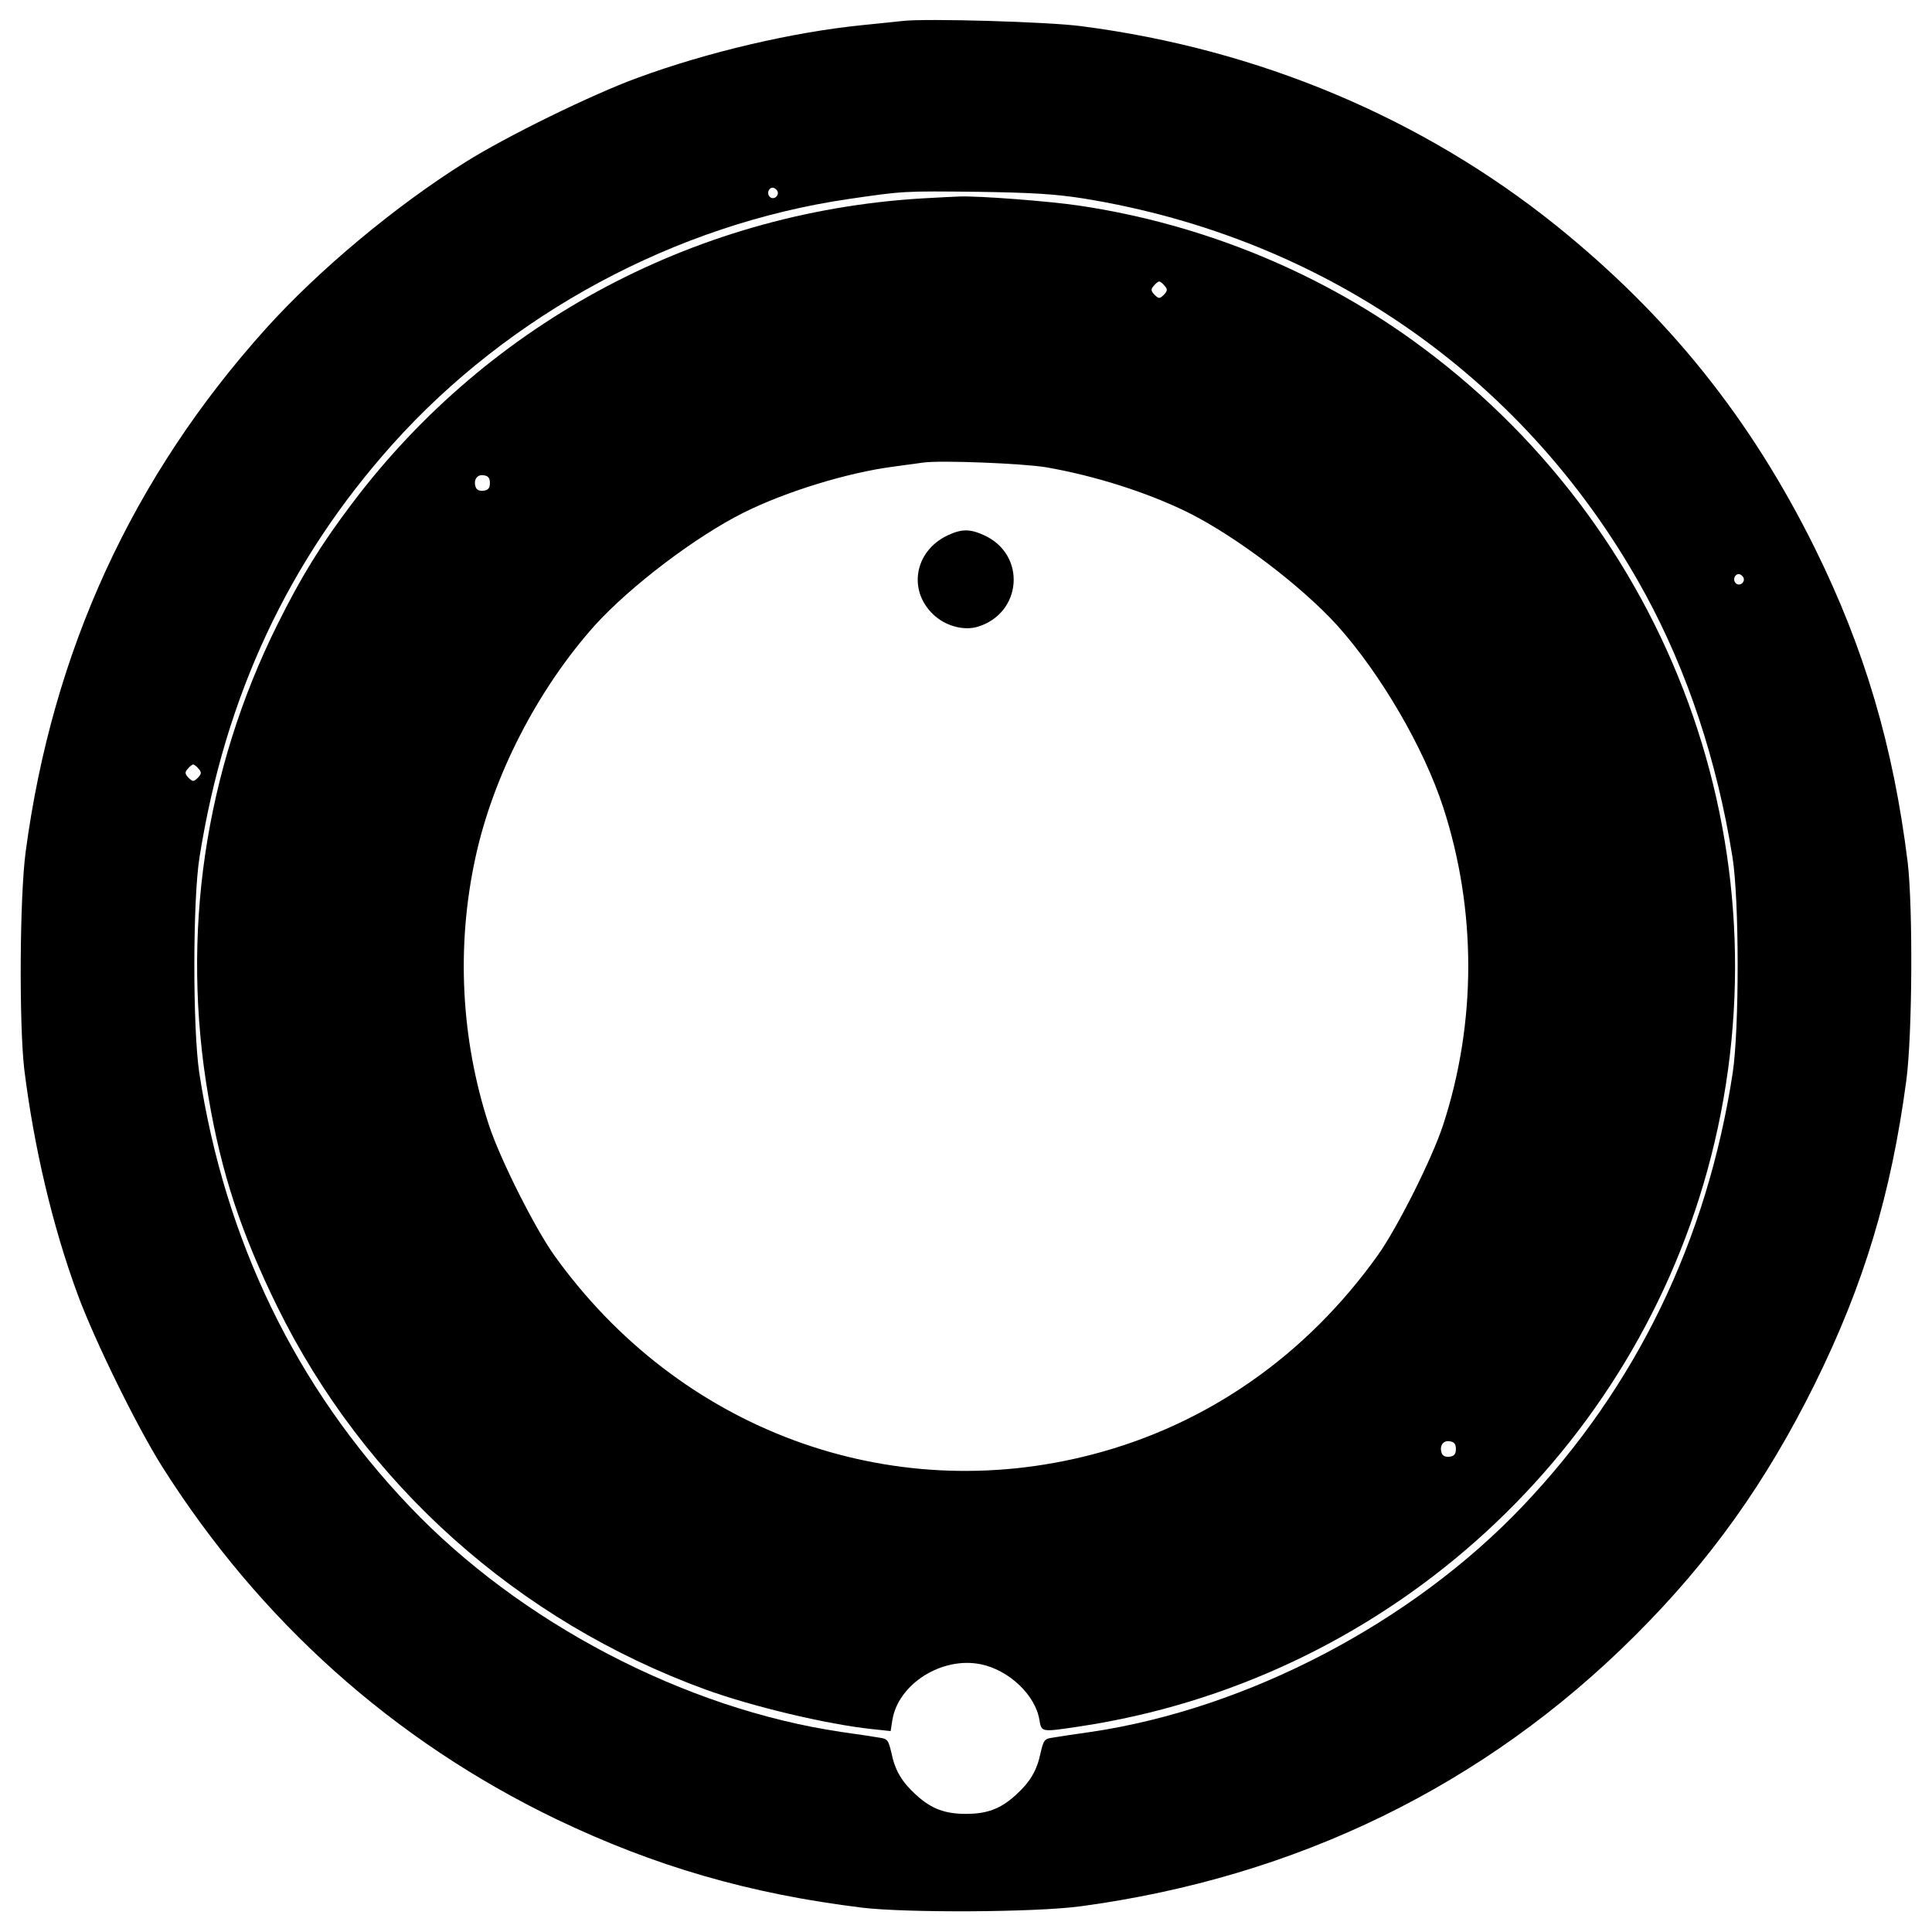 <?xml version="1.0" standalone="no"?>
<!DOCTYPE svg PUBLIC "-//W3C//DTD SVG 20010904//EN"
 "http://www.w3.org/TR/2001/REC-SVG-20010904/DTD/svg10.dtd">
<svg version="1.0" xmlns="http://www.w3.org/2000/svg"
 width="700pt" height="700pt" viewBox="0 0 700 700"
 preserveAspectRatio="xMidYMid meet">
<g transform="translate(0,700) scale(0.1,-0.1)"
fill="#000000" stroke="none">
<path d="M3270 6924 c-19 -2 -84 -9 -145 -15 -251 -25 -563 -98 -815 -191
-165 -60 -477 -213 -623 -305 -254 -159 -531 -390 -724 -604 -483 -537 -773
-1168 -870 -1895 -22 -165 -24 -626 -5 -789 35 -281 102 -567 193 -814 61
-166 214 -478 306 -624 354 -560 839 -994 1428 -1278 357 -171 701 -271 1110
-321 163 -19 624 -17 789 5 783 105 1467 438 2011 982 272 271 474 555 650
910 178 360 277 688 332 1101 22 165 24 626 5 789 -52 421 -156 774 -337 1140
-233 470 -530 840 -937 1168 -486 390 -1078 639 -1719 722 -117 16 -566 29
-649 19z m-454 -615 c10 -17 -13 -36 -27 -22 -12 12 -4 33 11 33 5 0 12 -5 16
-11z m1109 -28 c879 -142 1614 -659 2036 -1433 153 -281 260 -604 316 -953 25
-156 25 -621 1 -782 -93 -607 -349 -1137 -761 -1570 -401 -422 -997 -734
-1564 -818 -59 -8 -122 -18 -140 -21 -29 -4 -32 -9 -43 -56 -13 -63 -38 -105
-90 -152 -55 -50 -104 -68 -180 -68 -76 0 -125 18 -180 68 -52 47 -77 89 -90
152 -11 47 -14 52 -43 56 -18 3 -81 13 -140 21 -567 84 -1163 396 -1564 818
-412 433 -668 963 -761 1570 -24 161 -24 626 1 782 93 584 323 1075 699 1495
424 473 1025 797 1653 889 200 29 195 29 470 26 194 -3 279 -8 380 -24z m2391
-1372 c10 -17 -13 -36 -27 -22 -12 12 -4 33 11 33 5 0 12 -5 16 -11z m-5596
-695 c11 -12 10 -18 -3 -32 -16 -15 -18 -15 -34 0 -13 14 -14 20 -3 32 7 9 16
16 20 16 4 0 13 -7 20 -16z"/>
<path d="M3375 6283 c-834 -40 -1600 -444 -2100 -1108 -114 -151 -184 -265
-269 -436 -265 -532 -352 -1125 -251 -1712 47 -278 119 -495 250 -762 316
-642 871 -1138 1550 -1386 170 -62 443 -127 606 -144 l66 -7 6 39 c21 132 180
232 321 203 102 -21 198 -112 212 -202 8 -45 6 -44 147 -23 1087 164 1981 956
2273 2014 306 1109 -101 2289 -1031 2981 -360 269 -794 448 -1245 515 -106 16
-367 36 -435 33 -22 -1 -67 -3 -100 -5z m845 -319 c11 -12 10 -18 -3 -32 -16
-15 -18 -15 -34 0 -13 14 -14 20 -3 32 7 9 16 16 20 16 4 0 13 -7 20 -16z
m-430 -657 c179 -31 369 -92 515 -164 176 -88 411 -267 540 -409 158 -176 314
-444 384 -659 121 -372 121 -779 0 -1150 -40 -123 -167 -375 -237 -473 -260
-364 -619 -614 -1035 -722 -737 -192 -1497 90 -1949 722 -70 98 -197 350 -237
473 -101 310 -118 646 -49 965 64 298 225 611 433 844 129 142 364 321 540
409 153 76 374 144 540 166 44 6 94 13 110 15 60 9 362 -3 445 -17z m-2015
-57 c0 -18 -6 -26 -23 -28 -13 -2 -25 3 -28 12 -10 26 4 48 28 44 17 -2 23
-10 23 -28z m3500 -3500 c0 -18 -6 -26 -23 -28 -13 -2 -25 3 -28 12 -10 26 4
48 28 44 17 -2 23 -10 23 -28z"/>
<path d="M3435 5061 c-125 -58 -148 -208 -45 -295 43 -36 104 -51 152 -37 162
49 178 262 23 332 -51 23 -80 23 -130 0z"/>
</g>
</svg>
